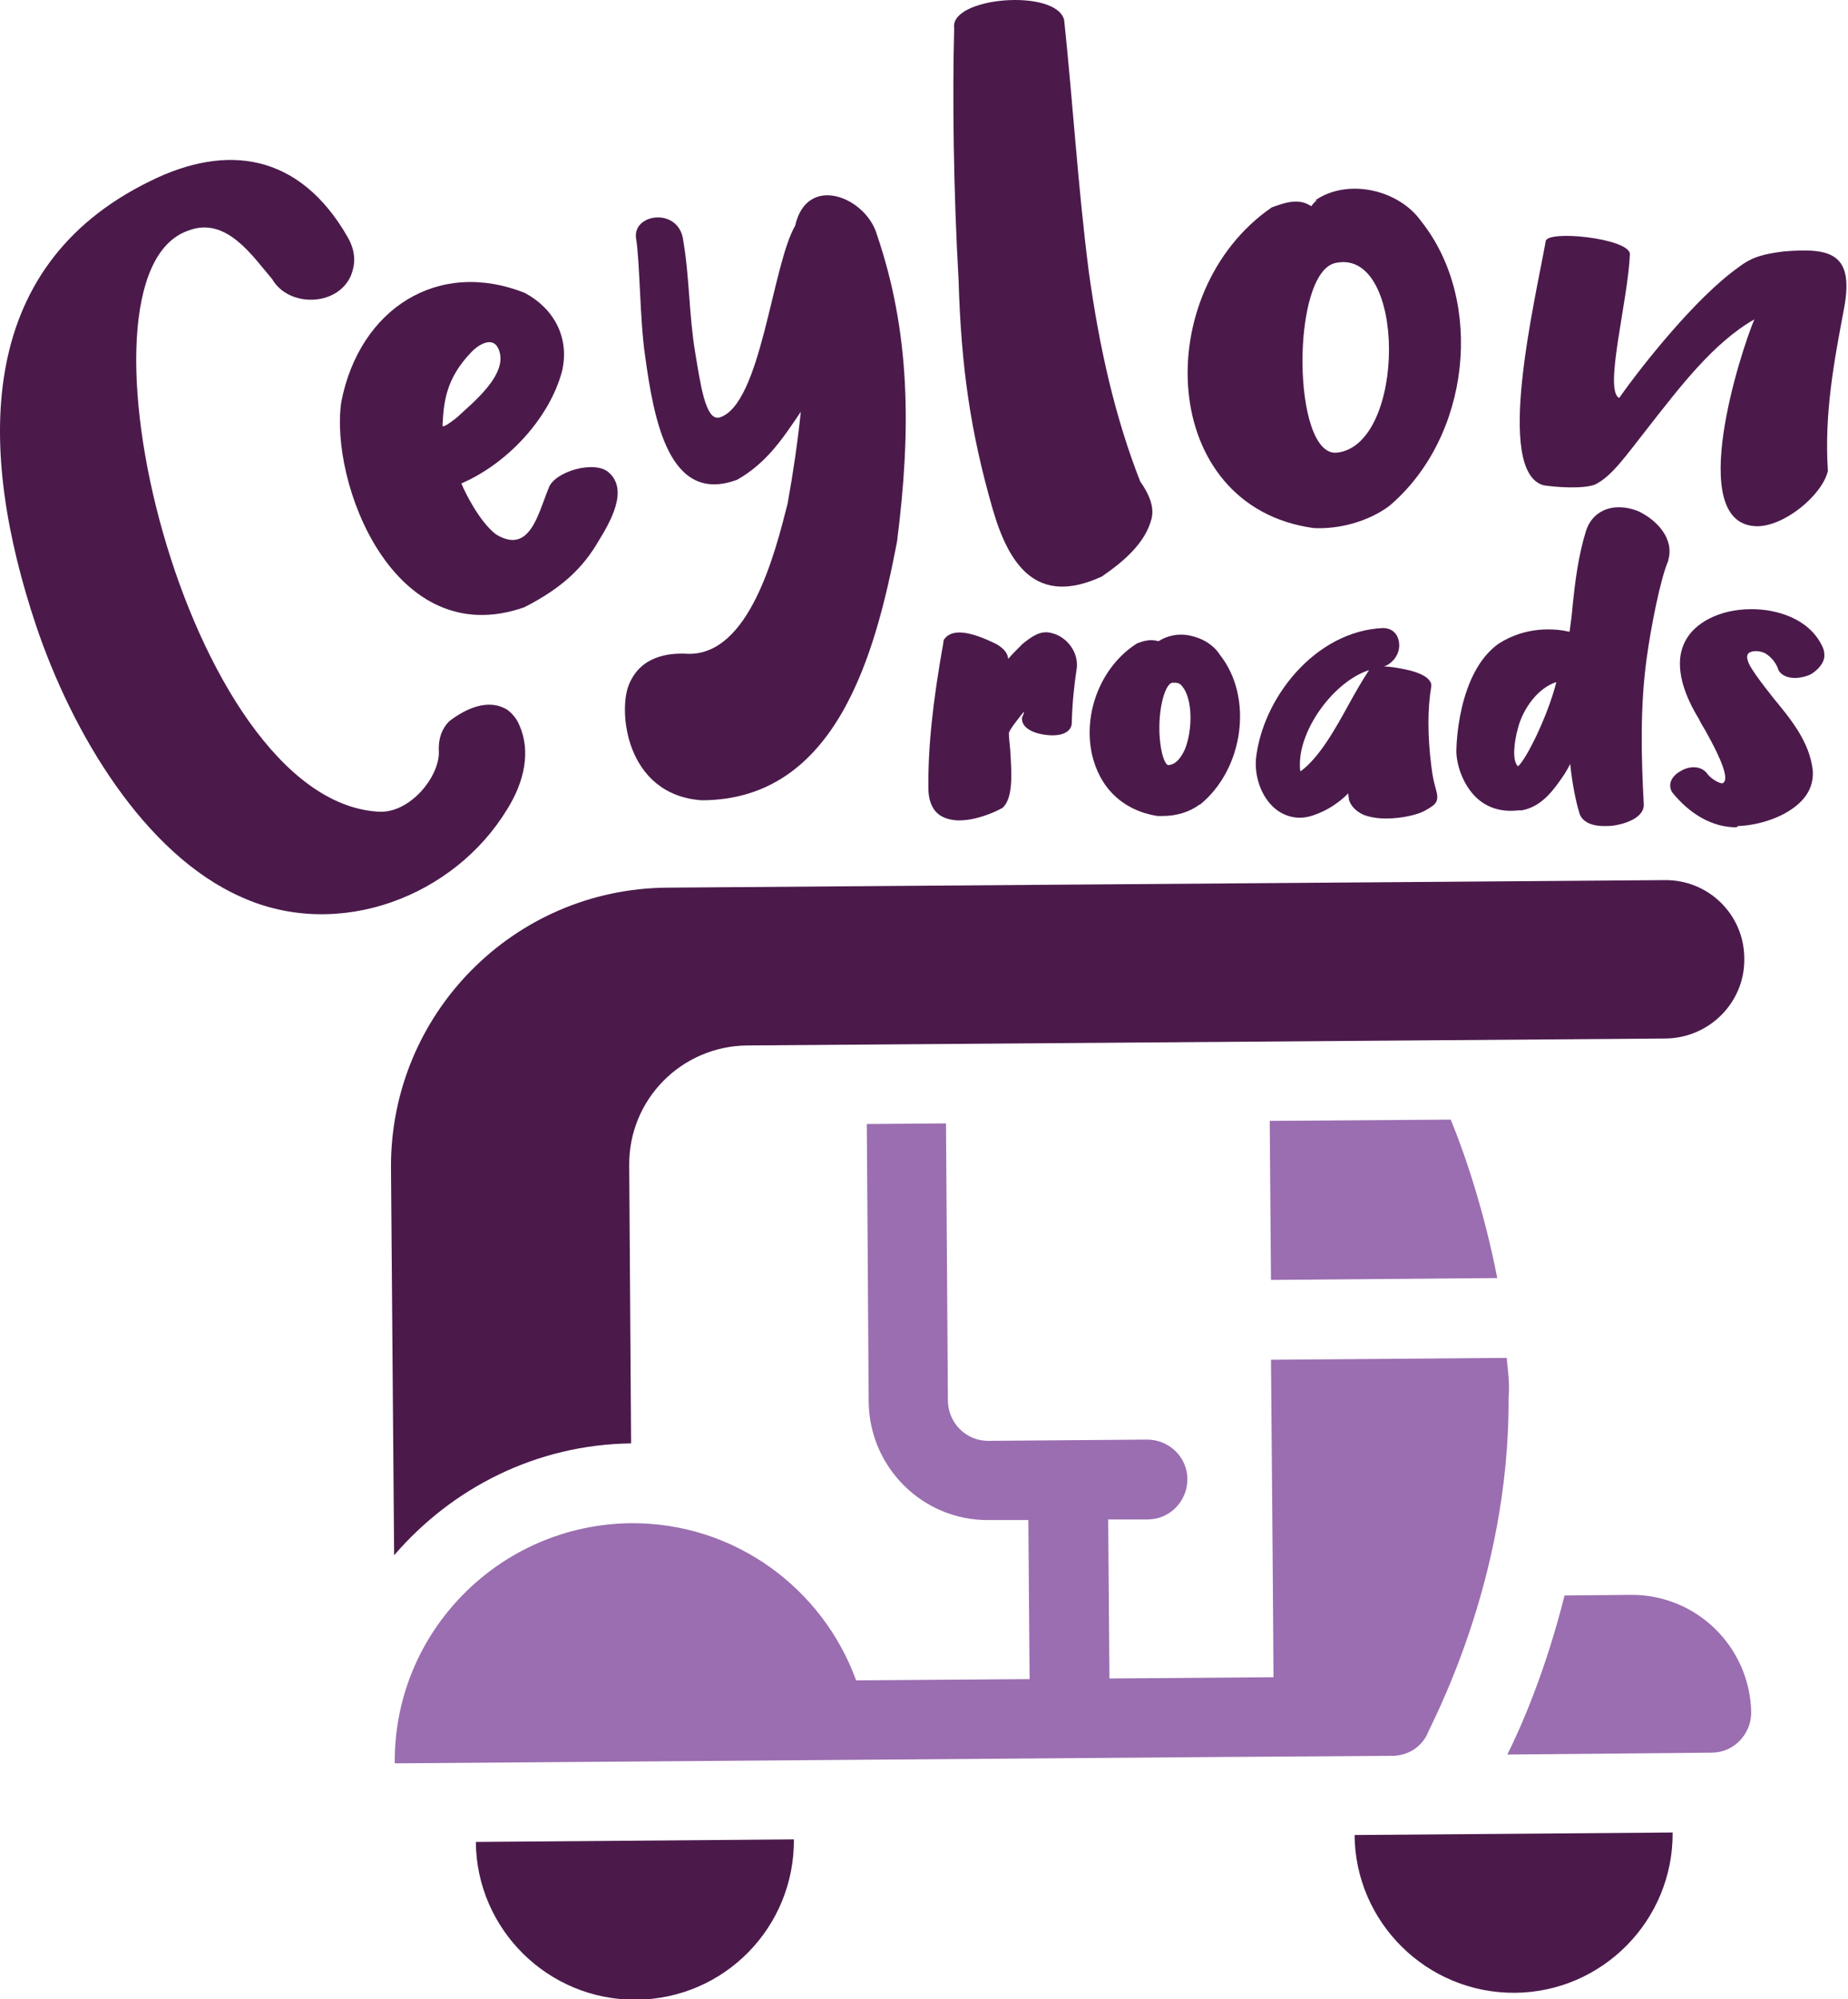 <svg xmlns="http://www.w3.org/2000/svg" xmlns:xlink="http://www.w3.org/1999/xlink" version="1.1" style="enable-background:new 0 0 595.3 841.9;" xml:space="preserve" width="294" height="318"><rect id="backgroundrect" width="100%" height="100%" x="0" y="0" fill="none" stroke="none"/>
<style type="text/css">
	.st0{fill:#4B1A4B;}
	.st1{fill:#9A6EB0;}
</style>








<g class="currentLayer" style=""><title>Layer 1</title><path class="st0" d="M60.002,129.104 c5.2,0.5 10.2,-5.8 9.8,-9.9 c0,-1.7 0.4,-3.2 1.7,-4.5 c2.5,-1.9 6.1,-3.7 9.2,-1.8 c0.7,0.5 1.5,1.4 1.9,2.4 c1.9,4.2 0.8,9.1 -1.9,13.4 c-8.4,13.9 -26.8,21 -42.3,14 c-15.4,-6.8 -26.9,-26 -32.7,-43.3 c-9.1,-27.3 -10.1,-56.8 18.2,-70.6 c12.1,-6 23.7,-4.5 31.4,8.9 c1.3,2.3 1.3,4.2 0.5,6.2 c-2.2,4.9 -9.9,5 -12.5,0.5 c-3.1,-3.6 -7.3,-10.1 -13.4,-7.7 C9.602,43.804 29.602,127.004 60.002,129.104 z" id="svg_1"/><path class="st0" d="M96.902,75.204 c3.1,2.8 0.2,7.8 -1.7,10.9 c-2.5,4.3 -5.9,7.5 -11.8,10.5 c-20.8,7.3 -31,-19.9 -29.1,-32.7 c2.9,-14.8 15.4,-22.8 29.2,-17.3 c4.5,2.4 7.2,7 5.9,12.5 c-2,7.4 -8.6,14.6 -16,17.8 c0.6,1.5 2.9,6.1 5.5,8.1 c5.4,3.3 6.7,-3.3 8.4,-7.4 C88.202,75.004 94.702,73.104 96.902,75.204 zM70.402,67.604 c-0.1,0.7 1.5,-0.6 2.3,-1.2 c2.2,-2.1 8.4,-6.9 6.6,-10.9 c-0.9,-2.1 -3.2,-0.7 -4.4,0.6 C70.902,60.304 70.602,64.004 70.402,67.604 z" id="svg_2"/><path class="st0" d="M142.702,86.204 c-3.4,17.7 -9.6,41.1 -31.1,41.1 c-12.2,-0.9 -13.3,-14.5 -11.5,-18.5 c1.8,-4.3 6,-5 9.3,-4.8 c9.8,0.3 13.9,-16 15.9,-23.9 c0.9,-5 1.6,-9.8 2.1,-14.6 c-2.9,4.3 -5.4,8.1 -10.1,10.8 c-10.9,4.1 -13.3,-9.6 -14.7,-19.9 c-0.8,-5.4 -0.8,-14.8 -1.4,-18.4 c-0.7,-4.1 6.9,-5.1 7.5,0.3 c1,5.8 0.9,11.8 1.9,17.8 c0.8,4.7 1.6,11 3.9,10.3 c6.6,-2.1 8.3,-24.1 12,-30.5 c1.9,-8.4 11.3,-4.5 13,1.4 C144.802,52.804 145.002,68.304 142.702,86.204 z" id="svg_3"/><path class="st0" d="M151.802,4.504 c-0.8,-5 16.3,-6.4 17.5,-1.3 c1.4,13.3 2.2,26.6 3.9,39.9 c1.7,12.3 4.2,23.3 8.2,33.5 c1.3,1.8 2.3,4 1.8,5.9 c-1,4 -4.7,7 -7.9,9.2 c-10.4,4.8 -14.8,-1.8 -17.4,-10.8 c-3.5,-12.2 -5,-22.5 -5.4,-36.4 C151.702,30.704 151.502,15.304 151.802,4.504 z" id="svg_4"/><path class="st0" d="M221.002,80.504 c-3.4,2.5 -8,3.7 -12,3.5 c-24.8,-3.4 -26.1,-37.6 -6.7,-51 c1.9,-0.7 4.3,-1.6 6.3,-0.2 c0.3,-0.4 0.7,-0.9 1,-0.9 h-0.4 c5.1,-3.6 13.3,-1.8 16.9,3.3 C236.202,47.904 234.002,69.504 221.002,80.504 zM212.602,41.804 c-7.3,1.2 -7.1,31 0.1,30.2 C223.702,70.804 223.802,39.604 212.602,41.804 z" id="svg_5"/><path class="st0" d="M283.702,40.004 c7.3,-0.6 11.3,0.1 9.7,8.9 c-1.6,8.5 -3.2,16.8 -2.6,26 c-0.9,3.9 -7.1,9 -11.5,8.8 c-11.2,-0.5 -2.4,-27.7 -0.2,-32.9 c-6.5,3.7 -11.8,10.7 -16.9,17.2 c-3.7,4.7 -5.8,7.8 -8.5,9.1 c-2,0.7 -6.1,0.4 -8.1,0.1 c-7.9,-2.1 -1.4,-29.3 0.3,-38.8 c0.1,-1.9 13.3,-0.5 13.4,2 c-0.3,7.5 -4.2,21.7 -1.7,22.9 c3.5,-5 12.2,-16 19,-20.8 C278.802,40.804 280.702,40.404 283.702,40.004 z" id="svg_6"/><g id="svg_7" class="">
	<g id="svg_8">
		<g id="svg_9">
			<path class="st0" d="M75.702,293.004 c0.1,13.9 11.5,25.2 25.5,25.1 s25.2,-11.5 25.1,-25.5 L75.702,293.004 z" id="svg_10"/>
		</g>
	</g>
	<g id="svg_11">
		<g id="svg_12">
			<path class="st0" d="M215.502,291.904 c0.1,13.9 11.5,25.2 25.5,25.1 c13.9,-0.1 25.2,-11.5 25.1,-25.5 L215.502,291.904 z" id="svg_13"/>
		</g>
	</g>
	<g id="svg_14">
		<g id="svg_15">
			<g id="svg_16">
				<path class="st1" d="M239.702,216.004 l-37.5,0.3 c0,1.6 0.3,32.5 0.4,50.5 l-26.1,0.2 l-0.2,-25.3 h6.3 c3.5,0 6.3,-2.9 6.3,-6.4 s-2.9,-6.3 -6.4,-6.3 l-25.3,0.2 c-3.5,0 -6.3,-2.8 -6.4,-6.3 l-0.3,-44.2 l-12.6,0.1 l0.3,44.2 c0.1,10.4 8.6,18.9 19.1,18.8 h6.3 l0.2,25.3 l-27.6,0.2 c-5.3,-14.6 -19.3,-25.1 -35.8,-25 c-20.9,0.2 -37.8,17.3 -37.6,38.2 c2.5,0 152.1,-1.2 158.7,-1.2 c2.3,0 4.4,-1.2 5.5,-3.3 c0.4,-1.3 13.2,-24.2 13,-53.7 C240.202,220.104 239.902,218.104 239.702,216.004 z" id="svg_17"/>
			</g>
		</g>
	</g>
	<g id="svg_18">
		<g id="svg_19">
			<g id="svg_20">
				<path class="st0" d="M264.802,140.004 l-158.7,1.2 c-24.4,0.2 -44,20.1 -43.9,44.5 l0.5,61.7 c9.2,-10.7 22.6,-17.6 37.7,-17.8 l-0.3,-44.2 c-0.1,-10.5 8.3,-19 18.8,-19.1 l146.1,-1.1 c7,-0.1 12.6,-5.8 12.5,-12.7 C277.502,145.504 271.802,139.904 264.802,140.004 z" id="svg_21"/>
			</g>
		</g>
	</g>
	<g id="svg_22">
		<g id="svg_23">
			<path class="st1" d="M259.402,253.704 l-10.5,0.1 c-3,12 -6.9,20.9 -9.1,25.3 l32.5,-0.3 c3.5,0 6.3,-2.9 6.3,-6.4 C278.402,262.004 269.902,253.604 259.402,253.704 z" id="svg_24"/>
		</g>
	</g>
	<g id="svg_25">
		<g id="svg_26">
			<g id="svg_27">
				<path class="st1" d="M230.802,178.104 l-28.8,0.2 l0.2,25.3 l36,-0.3 C236.202,193.104 233.302,184.204 230.802,178.104 z" id="svg_28"/>
			</g>
		</g>
	</g>
</g><g id="svg_29" class="">
	<g id="svg_30">
		<path class="st0" d="M169.702,115.104 c-0.2,1.6 -6.1,0.9 -5.9,-0.9 c0.5,-1.4 0.7,-3 1.1,-4.7 l-1.7,2 c-0.5,0.5 -3.5,4 -3.5,4.9 c0,2.8 1.1,9.3 -0.6,11.1 c-3,1.8 -10.2,4.2 -10.3,-1.8 c-0.1,-7.6 0.9,-15.3 2.4,-23.4 c1.2,-1.7 5.5,0.3 7.1,1.1 c2,1.2 1,1.8 1,4.1 v0.4 c1.2,-1.6 2.6,-3.2 3.8,-4.4 c1.4,-1.1 2.6,-2.2 4.1,-1.8 c1.9,0.5 3.5,2.5 3.3,4.5 C170.002,109.104 169.802,112.004 169.702,115.104 z" id="svg_31"/>
		<path class="st0" d="M152.602,130.504 c-1,0 -1.9,-0.2 -2.7,-0.6 c-1,-0.5 -2.1,-1.7 -2.2,-4.2 c-0.1,-6.8 0.7,-14.1 2.4,-23.6 l0,-0.2 l0.1,-0.2 c1.2,-1.7 4,-1.4 8.4,0.8 c1.3,0.8 1.7,1.5 1.8,2.3 c0.6,-0.7 1.3,-1.4 1.9,-2 l0.1,-0.1 l0.3,-0.3 c1.4,-1.1 2.8,-2.2 4.6,-1.7 c2.5,0.6 4.3,3.1 4,5.6 c-0.4,2.6 -0.7,5.3 -0.8,8.8 l0,0.1 c-0.2,1.3 -1.7,2 -4.1,1.7 c-2.5,-0.3 -4,-1.4 -3.8,-2.8 l0.1,-0.2 c0.1,-0.2 0.2,-0.5 0.2,-0.7 c-1,1.2 -2.3,2.9 -2.4,3.4 c0,0.6 0.1,1.5 0.2,2.5 c0.3,4.3 0.4,7.6 -1,9.2 l-0.2,0.2 C158.102,129.304 155.202,130.504 152.602,130.504 zM152.102,102.804 c-1.7,9.2 -2.4,16.3 -2.3,22.9 c0,1.3 0.4,2.1 1.1,2.5 c1.8,1 5.4,-0.2 7.5,-1.4 c0.9,-1.2 0.6,-5.2 0.4,-7.6 c-0.1,-1.1 -0.1,-2 -0.1,-2.8 c0,-1.5 3.8,-5.6 3.8,-5.6 l4.3,-5.1 l-0.9,4 c-0.1,0.6 -0.2,1.1 -0.4,1.7 c-0.2,1 -0.4,1.9 -0.7,2.8 c0.2,0.2 0.7,0.4 1.6,0.6 c1.1,0.2 2,0.1 2.3,-0.1 c0.1,-3.6 0.4,-6.3 0.8,-8.8 c0.1,-1.4 -1.1,-3 -2.6,-3.4 c-0.8,-0.2 -1.6,0.4 -2.9,1.3 l-0.3,0.2 c-1.2,1.2 -2.6,2.8 -3.7,4.3 l-1.8,2.4 v-3.4 c0,-0.8 0.1,-1.3 0.2,-1.8 c0.2,-0.9 0.2,-0.9 -0.7,-1.4 C154.502,102.604 152.702,102.404 152.102,102.804 z" id="svg_32"/>
	</g>
	<g id="svg_33">
		<path class="st0" d="M190.302,127.204 c-1.7,1.2 -4,1.8 -6.1,1.6 c-12.4,-2 -12.7,-19.1 -2.8,-25.6 c0.9,-0.3 2.2,-0.7 3.2,0 c0.2,-0.2 0.4,-0.4 0.5,-0.4 h-0.2 c2.6,-1.8 6.7,-0.7 8.4,1.9 C198.302,111.004 196.902,121.804 190.302,127.204 zM186.502,107.704 c-3.7,0.5 -3.9,15.5 -0.3,15.1 C191.802,122.304 192.102,106.604 186.502,107.704 z" id="svg_34"/>
		<path class="st0" d="M185.002,129.804 c-0.3,0 -0.6,0 -0.9,0 c-5.5,-0.9 -9.2,-4.5 -10.4,-9.9 c-1.4,-6.6 1.5,-13.9 7.1,-17.5 l0.2,-0.1 c0.8,-0.3 2,-0.7 3.3,-0.3 c1.4,-0.9 3.2,-1.3 5,-0.9 c2,0.4 3.8,1.5 4.8,3.1 c5.3,6.7 3.8,18.1 -3.2,23.8 l-0.1,0 C189.202,129.204 187.102,129.804 185.002,129.804 zM181.802,104.104 c-4.9,3.3 -7.4,9.6 -6.1,15.4 c1,4.6 4.1,7.6 8.7,8.3 c1.8,0.2 3.8,-0.4 5.3,-1.4 c6.1,-5 7.5,-15.2 2.8,-21.1 c-0.8,-1.2 -2.1,-2 -3.6,-2.3 c-1.3,-0.3 -2.6,0 -3.5,0.6 l-0.4,-0.5 v0.7 c0.3,0 0.5,-0.1 0.5,-0.1 c-0.1,0.1 -0.2,0.1 -0.2,0.2 l-0.6,0.6 l-0.7,-0.5 C183.502,103.604 182.602,103.904 181.802,104.104 zM186.002,123.804 c-1.1,0 -2.7,-0.8 -3.3,-5.2 c-0.5,-3.9 0.1,-11.4 3.6,-11.9 c1.3,-0.3 2.6,0.2 3.5,1.3 c2.2,2.7 2.1,8.5 0.6,12 c-0.9,2.2 -2.4,3.6 -4.2,3.7 C186.202,123.804 186.102,123.804 186.002,123.804 zM187.002,108.604 c-0.1,0 -0.2,0 -0.4,0 l-0.1,0 c-1.3,0.2 -2.5,5.1 -1.9,9.7 c0.3,2.5 1,3.5 1.3,3.4 c1.3,-0.1 2.1,-1.4 2.6,-2.5 c1.3,-3.2 1.2,-8.1 -0.4,-10 C187.902,108.904 187.502,108.604 187.002,108.604 z" id="svg_35"/>
	</g>
	<g id="svg_36">
		<path class="st0" d="M226.802,121.904 c0.7,5.5 2,4.8 -0.6,6.2 c-2.2,1.2 -9.7,2.2 -10.6,-1.2 c-0.1,-0.5 -0.2,-2.2 0,-3.7 c-1.6,2.5 -4.1,4.5 -7,5.5 c-4.7,1.7 -8.1,-3.4 -7.8,-7.9 c1,-9.4 9.1,-19.5 19.3,-20 c0.9,0 1.6,0.5 1.6,1.8 c0,0.9 -0.5,1.6 -1.2,2.1 c-0.8,0.6 -1.9,0.6 -2.9,0.9 c-5.8,1.8 -11.9,9.6 -11.8,16.1 c0,1 0.2,2.6 1.3,2 c5,-3.3 8.4,-12.2 11.5,-16.5 c0.8,-0.8 7.9,0.5 8.2,1.8 C226.102,112.904 226.202,117.404 226.802,121.904 z" id="svg_37"/>
		<path class="st0" d="M220.502,130.204 c-1.3,0 -2.6,-0.2 -3.6,-0.6 c-1.5,-0.7 -2.1,-1.7 -2.3,-2.4 c0,-0.2 -0.1,-0.6 -0.1,-1 c-1.6,1.6 -3.5,2.8 -5.6,3.5 c-2,0.7 -4,0.4 -5.7,-0.8 c-2.3,-1.7 -3.6,-4.9 -3.4,-8.1 c1,-9.7 9.4,-20.4 20.2,-20.9 c0,0 0,0 0,0 c1.6,0 2.6,1.1 2.6,2.8 c0,1.1 -0.6,2.2 -1.6,2.9 c-0.3,0.2 -0.5,0.3 -0.8,0.4 c2,0.1 4.3,0.7 4.3,0.7 c2.5,0.7 3,1.5 3.2,2.1 l0,0.2 l0,0.2 c-0.6,3.5 -0.6,7.8 0,12.6 l0,0 c0.2,1.8 0.5,2.9 0.7,3.6 c0.6,2.1 0.2,2.5 -1.8,3.6 C225.502,129.604 223.002,130.204 220.502,130.204 zM217.202,118.904 l-0.6,4.5 c-0.2,1.4 -0.1,3 0,3.4 c0.1,0.4 0.5,0.8 1.1,1.1 c2.3,1 6.6,0.2 8,-0.5 c0.4,-0.2 0.8,-0.5 1,-0.6 c0,-0.2 -0.1,-0.5 -0.2,-0.7 c-0.2,-0.8 -0.5,-2 -0.8,-3.9 c-0.6,-4.8 -0.7,-9.1 -0.1,-12.8 c-1.1,-0.7 -5.3,-1.6 -6.5,-1.3 c-0.9,1.3 -1.9,3.1 -2.9,5 c-2.4,4.3 -5.1,9.2 -8.7,11.6 c-0.9,0.5 -1.5,0.3 -1.8,0.1 c-0.7,-0.4 -1.1,-1.4 -1.1,-2.9 c-0.1,-6.7 6,-15 12.5,-17.1 c0.4,-0.1 0.7,-0.2 1.1,-0.3 c0.6,-0.1 1.1,-0.2 1.5,-0.5 c0.5,-0.4 0.8,-0.8 0.8,-1.3 c0,-0.8 -0.3,-0.8 -0.6,-0.8 c-9.8,0.5 -17.4,10.3 -18.3,19.1 c-0.2,2.4 0.9,5 2.6,6.3 c1.2,0.9 2.4,1.1 3.8,0.5 c2.6,-0.9 5,-2.8 6.5,-5.1 L217.202,118.904 zM217.802,106.604 c-5.6,1.8 -11.1,9.4 -11,15.1 c0,0.4 0,0.7 0.1,1 c3,-2.2 5.5,-6.7 7.7,-10.7 C215.702,110.004 216.802,108.104 217.802,106.604 L217.802,106.604 z" id="svg_38"/>
	</g>
	<g id="svg_39">
		<path class="st0" d="M264.502,88.704 c-1.5,3.3 -3,11.8 -3.5,15.6 c-1.1,7.6 -0.9,15.4 -0.5,23.5 c0.3,2.4 -7.8,3.9 -8.4,1.1 c-0.7,-2.3 -1.7,-8 -1.5,-12.2 c-0.8,2.5 -1.8,5 -3.6,7.4 c-1.2,1.7 -2.8,3.4 -5.1,3.8 h-0.4 c-6.8,0.9 -8.9,-6 -8.8,-8.7 c0,-2.6 0.9,-12.2 6.3,-16 c5.6,-3.6 11.5,-1.5 11.5,-1.5 c0.9,-5.6 1,-11.3 2.8,-17 c1.1,-3.3 4.2,-3.7 7,-2.6 C263.102,83.404 265.302,86.004 264.502,88.704 zM248.902,107.304 c-4,0.1 -7.3,4.3 -8.4,8.2 c-0.5,1.7 -1.5,6.6 0.9,7.5 C244.002,122.404 248.202,110.904 248.902,107.304 z" id="svg_40"/>
		<path class="st0" d="M255.202,131.404 c-2.2,0 -3.7,-0.8 -4,-2.3 c-0.5,-1.6 -1.1,-4.6 -1.4,-7.6 c-0.5,1.1 -1.2,2.1 -2,3.2 c-1.1,1.5 -2.9,3.7 -5.7,4.2 l-0.2,0 H241.602 c-2.6,0.3 -4.8,-0.3 -6.6,-1.9 c-2.5,-2.3 -3.4,-5.9 -3.3,-7.8 c0,-0.1 0.1,-12.1 6.7,-16.8 c4.5,-2.9 9.2,-2.4 11.3,-1.9 c0.2,-1.4 0.4,-2.9 0.5,-4.3 c0.4,-3.8 0.9,-7.8 2.1,-11.7 c0.5,-1.6 1.5,-2.7 2.8,-3.3 c1.5,-0.7 3.5,-0.7 5.5,0.1 c3,1.4 5.8,4.4 4.8,7.8 l0,0.1 c-1.3,3 -2.8,10.9 -3.4,15.3 c-1.1,7.8 -0.9,15.8 -0.5,23.3 c0.2,2 -2.3,3.1 -4.6,3.5 C256.302,131.404 255.702,131.404 255.202,131.404 zM252.002,109.204 l-0.4,7.6 c-0.2,3.9 0.7,9.5 1.5,11.9 c0.1,0.6 1.6,1 3.5,0.7 c2,-0.3 3,-1.2 2.9,-1.4 c-0.4,-7.7 -0.7,-15.8 0.5,-23.8 c0.5,-3.6 2,-12.3 3.5,-15.8 c0.6,-2.2 -1.5,-4.3 -3.7,-5.3 c-1.4,-0.6 -2.9,-0.6 -3.9,-0.1 c-0.8,0.4 -1.4,1.1 -1.8,2.1 c-1.2,3.8 -1.6,7.6 -2,11.3 c-0.2,1.8 -0.4,3.7 -0.7,5.5 l-0.2,1.2 l-1.1,-0.4 c-0.1,0 -5.5,-1.9 -10.6,1.4 c-4.8,3.4 -5.8,12.1 -5.8,15.2 c-0.1,1.6 0.7,4.5 2.6,6.3 c1.3,1.2 3,1.7 5,1.4 l0.4,0 c1.6,-0.3 3,-1.4 4.4,-3.4 c1.8,-2.4 2.8,-5 3.5,-7.1 L252.002,109.204 zM241.302,124.004 l-0.3,-0.1 c-3.5,-1.3 -1.9,-7.5 -1.5,-8.7 c1.2,-4.3 4.8,-8.8 9.3,-8.9 l1.2,0 l-0.2,1.2 c-0.4,2.1 -4.6,15.6 -8.3,16.5 L241.302,124.004 zM247.602,108.504 c-2.9,0.9 -5.3,4.2 -6.1,7.3 c-0.6,2.1 -1,5.2 0,6.1 C242.802,120.804 246.202,114.004 247.602,108.504 z" id="svg_41"/>
	</g>
	<g id="svg_42">
		<path class="st0" d="M277.402,106.604 c2.9,5.1 9.2,9.7 9.9,16.3 c0.4,4.8 -6.2,7.6 -10.9,7.7 c-3.9,0.1 -7.3,-2.2 -9.7,-5.2 c-0.7,-1.4 2.8,-3.4 4.1,-1.6 c1,1.2 3,2.4 4,1.4 c2.2,-1.9 -2.9,-9.4 -3.7,-11.2 c-1.9,-3.1 -4,-7.8 -2.3,-11.3 c3,-6.2 16.5,-6.6 20,0.5 c0.9,1.4 -0.3,2.7 -1.5,3.4 c-1.3,0.6 -3.1,0.6 -3.7,-0.3 c-0.4,-1.2 -1.3,-2.4 -2.5,-3.1 C278.602,102.004 275.302,103.304 277.402,106.604 z" id="svg_43"/>
		<path class="st0" d="M276.202,131.604 c-3.7,0 -7.3,-2 -10.2,-5.6 l-0.1,-0.2 c-0.5,-1.1 0,-2.3 1.4,-3.1 c1.4,-0.9 3.4,-1 4.4,0.5 c0.6,0.7 1.6,1.3 2.2,1.4 c0.2,0 0.3,-0.1 0.3,-0.1 c0.8,-0.7 -0.2,-3.5 -2.9,-8.3 c-0.4,-0.7 -0.8,-1.3 -1,-1.8 c-2.1,-3.4 -4.2,-8.3 -2.3,-12.2 c1.5,-3.2 5.7,-5.3 10.6,-5.3 c0,0 0,0 0.1,0 c4,0 9,1.5 11.1,5.7 c0.4,0.7 0.5,1.4 0.4,2.1 c-0.3,1.3 -1.5,2.2 -2.2,2.6 c-1.8,0.8 -4.1,0.8 -5,-0.6 l-0.1,-0.2 c-0.3,-1 -1.1,-2 -2.1,-2.6 c-1.1,-0.5 -2.3,-0.4 -2.7,0.1 c-0.4,0.5 0.1,1.5 0.3,1.9 l0,0 c1,1.7 2.3,3.3 3.7,5.1 c2.8,3.4 5.8,7 6.3,11.6 c0.1,1.7 -0.4,3.3 -1.7,4.7 c-2.5,2.7 -7,4 -10.2,4.1 C276.302,131.604 276.202,131.604 276.202,131.604 zM267.602,125.004 c1.5,1.9 4.6,4.7 8.7,4.6 c2.9,-0.1 6.8,-1.3 8.8,-3.5 c0.9,-1 1.3,-2 1.2,-3.2 c-0.4,-4 -3.2,-7.3 -5.8,-10.6 c-1.5,-1.8 -2.9,-3.5 -3.9,-5.3 c-1.5,-2.3 -0.6,-3.7 -0.1,-4.2 c1.1,-1.2 3.2,-1.5 5.1,-0.6 c1.4,0.8 2.4,2.1 3,3.5 c0.3,0.3 1.4,0.3 2.4,-0.1 c0.6,-0.4 1.1,-0.9 1.2,-1.3 c0,-0.1 0,-0.3 -0.1,-0.6 l-0.1,-0.1 c-1.7,-3.5 -6,-4.7 -9.4,-4.7 c-4.1,0 -7.6,1.7 -8.8,4.2 c-1.6,3.2 0.7,7.9 2.3,10.3 l0.1,0.1 c0.1,0.3 0.5,0.9 0.9,1.7 c2.6,4.6 4.7,8.8 2.5,10.7 c-0.4,0.4 -1,0.6 -1.7,0.6 c-1.4,-0.1 -2.8,-1.1 -3.7,-2.1 c-0.3,-0.4 -0.8,-0.4 -1.1,-0.3 C268.202,124.304 267.702,124.704 267.602,125.004 z" id="svg_44"/>
	</g>
</g></g></svg>